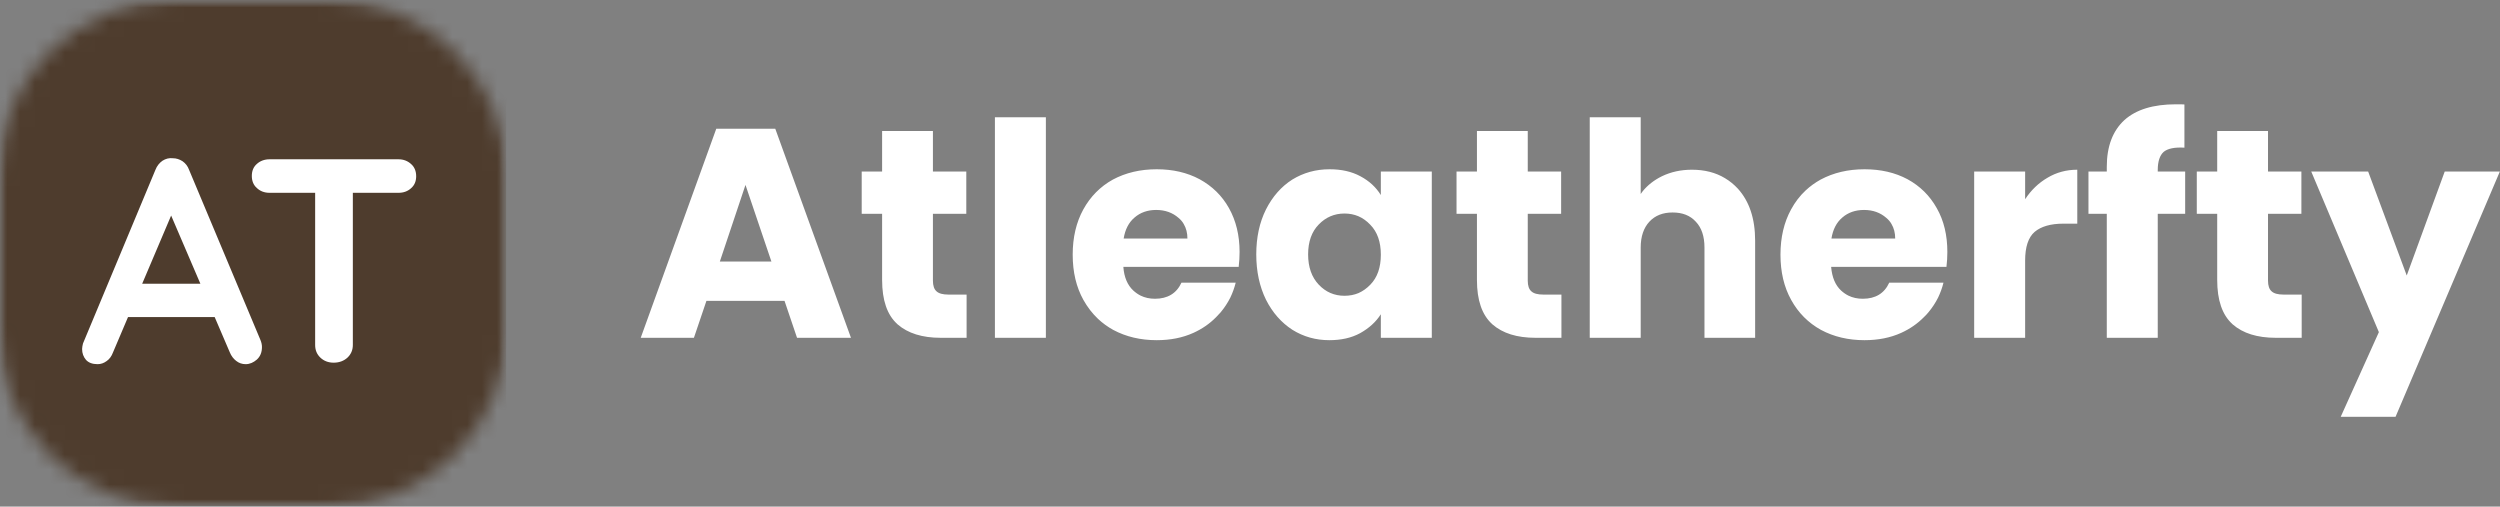 <svg width="167.779" height="34" viewBox="0 0 167.779 34" fill="none" xmlns="http://www.w3.org/2000/svg" xmlns:xlink="http://www.w3.org/1999/xlink">
	<rect x="0" y="0" width="167.779" height="34" fill="#808080" stroke="none"/>
	<desc>
			Created with Pixso.
	</desc>
	<defs/>
	<path id="Atleatherfty" d="M146.65 14.35L144.81 14.35L144.81 22.67L141.39 22.67L141.39 14.35L140.16 14.35L140.16 11.51L141.39 11.51L141.39 11.19C141.39 9.82 141.79 8.78 142.57 8.06C143.36 7.35 144.51 7 146.03 7C146.29 7 146.48 7 146.6 7.01L146.6 9.91C145.94 9.87 145.48 9.97 145.21 10.19C144.95 10.42 144.81 10.83 144.81 11.41L144.81 11.51L146.65 11.51L146.65 14.35ZM70.19 7.87L70.19 22.67L66.77 22.67L66.77 7.87L70.19 7.87ZM113.55 11.39Q114.83 11.39 115.77 11.96L115.77 11.96Q116.24 12.24 116.63 12.66C117.4 13.51 117.79 14.67 117.79 16.16L117.79 22.67L114.39 22.67L114.39 16.61C114.39 15.87 114.2 15.29 113.81 14.88C113.43 14.46 112.91 14.26 112.25 14.26C111.6 14.26 111.08 14.46 110.69 14.88C110.31 15.29 110.11 15.87 110.11 16.61L110.11 22.67L106.69 22.67L106.69 7.87L110.11 7.87L110.11 13.02Q110.17 12.93 110.24 12.84L110.24 12.84Q110.74 12.22 111.53 11.83Q112.44 11.39 113.55 11.39ZM52.65 20.19L47.41 20.19L46.57 22.67L43 22.67L48.07 8.64L52.03 8.64L57.11 22.67L53.49 22.67L52.65 20.19ZM64.87 19.77L64.87 22.67L63.13 22.67Q61.28 22.67 60.24 21.77Q60.22 21.76 60.21 21.74Q60.21 21.74 60.21 21.74Q59.2 20.82 59.2 18.79L59.2 14.35L57.83 14.35L57.83 11.51L59.2 11.51L59.2 8.79L62.61 8.79L62.61 11.51L64.85 11.51L64.85 14.35L62.61 14.35L62.61 18.84C62.61 19.17 62.69 19.41 62.85 19.55C63.01 19.7 63.28 19.77 63.65 19.77L64.87 19.77ZM104.79 19.77L104.79 22.67L103.05 22.67C101.81 22.67 100.85 22.37 100.16 21.77Q100.15 21.76 100.14 21.75Q100.13 21.75 100.13 21.74Q99.12 20.82 99.12 18.79L99.12 14.35L97.75 14.35L97.75 11.51L99.12 11.51L99.12 8.79L102.53 8.79L102.53 11.51L104.77 11.51L104.77 14.35L102.53 14.35L102.53 18.84C102.53 19.17 102.61 19.41 102.77 19.55C102.93 19.7 103.2 19.77 103.57 19.77L104.79 19.77ZM154.47 19.77L154.47 22.67L152.73 22.67C151.49 22.67 150.53 22.37 149.84 21.77Q149.82 21.75 149.81 21.74Q148.8 20.82 148.8 18.79L148.8 14.35L147.43 14.35L147.43 11.51L148.8 11.51L148.8 8.79L152.21 8.79L152.21 11.51L154.45 11.51L154.45 14.35L152.21 14.35L152.21 18.84C152.21 19.17 152.29 19.41 152.45 19.55C152.61 19.7 152.88 19.77 153.25 19.77L154.47 19.77ZM83.19 16.91Q83.19 17.4 83.13 17.91L75.39 17.91C75.44 18.61 75.67 19.14 76.06 19.5Q76.29 19.71 76.55 19.84Q76.98 20.05 77.51 20.05C78.36 20.05 78.96 19.69 79.29 18.97L82.93 18.97Q82.8 19.49 82.57 19.97L82.57 19.97Q82.31 20.49 81.92 20.96Q81.77 21.13 81.61 21.29Q80.97 21.94 80.09 22.34C79.36 22.67 78.54 22.83 77.63 22.83C76.54 22.83 75.57 22.6 74.71 22.14Q74.15 21.83 73.69 21.4Q73.12 20.86 72.71 20.13Q71.99 18.84 71.99 17.09C71.99 15.93 72.23 14.92 72.7 14.06C73.18 13.19 73.84 12.52 74.69 12.05C75.55 11.59 76.53 11.36 77.63 11.36C78.71 11.36 79.67 11.58 80.51 12.03C81.35 12.49 82.01 13.13 82.48 13.97C82.95 14.81 83.19 15.79 83.19 16.91ZM84.31 17.07C84.31 15.93 84.53 14.92 84.96 14.06C85.4 13.19 85.99 12.52 86.73 12.05C87.48 11.59 88.31 11.36 89.23 11.36C90.02 11.36 90.71 11.51 91.3 11.83C91.9 12.15 92.35 12.57 92.67 13.09L92.67 11.51L96.09 11.51L96.09 22.67L92.67 22.67L92.67 21.09C92.34 21.61 91.87 22.03 91.28 22.36C90.69 22.68 90 22.83 89.21 22.83C88.31 22.83 87.48 22.6 86.73 22.13C85.99 21.65 85.4 20.98 84.96 20.11C84.53 19.23 84.31 18.22 84.31 17.07ZM130.69 16.91Q130.69 17.4 130.63 17.91L122.89 17.91C122.95 18.61 123.17 19.14 123.56 19.5Q123.79 19.71 124.05 19.84Q124.48 20.05 125.01 20.05C125.87 20.05 126.46 19.69 126.79 18.97L130.43 18.97Q130.3 19.49 130.07 19.97Q129.81 20.49 129.42 20.96Q129.28 21.13 129.11 21.29Q128.47 21.94 127.59 22.34C126.86 22.67 126.04 22.83 125.13 22.83C124.04 22.83 123.07 22.6 122.21 22.14C121.36 21.67 120.69 21 120.21 20.13Q119.49 18.84 119.49 17.09C119.49 15.93 119.73 14.92 120.2 14.06Q120.6 13.32 121.18 12.78Q121.63 12.36 122.19 12.05C123.05 11.59 124.03 11.36 125.13 11.36C126.22 11.36 127.18 11.58 128.02 12.03C128.86 12.49 129.51 13.13 129.98 13.97C130.46 14.81 130.69 15.79 130.69 16.91ZM135.91 13.37C136.31 12.76 136.81 12.28 137.41 11.93C138.01 11.57 138.68 11.39 139.41 11.39L139.41 15.01L138.47 15.01C137.62 15.01 136.98 15.2 136.55 15.56C136.12 15.93 135.91 16.58 135.91 17.49L135.91 22.67L132.49 22.67L132.49 11.51L135.91 11.51L135.91 13.37ZM167.77 11.51L160.77 27.97L157.09 27.97L159.65 22.29L155.11 11.51L158.93 11.51L161.52 18.49L164.07 11.51L167.77 11.51ZM51.77 17.55L50.03 12.41L48.31 17.55L51.77 17.55ZM79.69 16.01Q79.69 15.45 79.44 15.03Q79.31 14.8 79.09 14.62C78.69 14.27 78.19 14.09 77.59 14.09C77.02 14.09 76.53 14.26 76.14 14.6C75.75 14.93 75.51 15.4 75.41 16.01L79.69 16.01ZM127.19 16.01Q127.19 15.45 126.94 15.03Q126.81 14.8 126.59 14.62C126.19 14.27 125.69 14.09 125.1 14.09C124.52 14.09 124.03 14.26 123.64 14.6C123.25 14.93 123.01 15.4 122.91 16.01L127.19 16.01ZM92.67 17.09C92.67 16.24 92.44 15.57 91.96 15.08Q91.6 14.7 91.16 14.51Q90.73 14.33 90.23 14.33C89.55 14.33 88.97 14.58 88.5 15.07C88.03 15.55 87.79 16.22 87.79 17.07C87.79 17.93 88.03 18.6 88.5 19.1C88.97 19.6 89.55 19.85 90.23 19.85Q90.74 19.85 91.17 19.67Q91.6 19.48 91.96 19.11C92.44 18.62 92.67 17.95 92.67 17.09Z" fill="#FFFFFF" fill-opacity="1" fill-rule="evenodd"/>
	<mask id="mask1_4" mask-type="alpha" maskUnits="userSpaceOnUse" x="0" y="0" width="34" height="34">
		<path id="path" d="M0 0L34 0L34 34L0 34L0 0Z" fill="#000000" fill-opacity="1" fill-rule="nonzero"/>
	</mask>
	<g mask="url(#mask1_4)">
		<mask id="mask1_8" mask-type="alpha" maskUnits="userSpaceOnUse" x="-0.153" y="0" width="34.153" height="34">
			<path id="path" d="M11.74 0L22.09 0C28.67 0 34 5.32 34 11.9L34 22.09C34 28.67 28.67 34 22.09 34L11.74 34C5.17 34 -0.16 28.67 -0.16 22.09L-0.16 11.9C-0.16 5.32 5.17 0 11.74 0Z" fill="#000000" fill-opacity="1" fill-rule="nonzero"/>
		</mask>
		<g mask="url(#mask1_8)">
			<path id="path" d="M-0.16 0L33.97 0L33.97 34L-0.16 34L-0.16 0Z" fill="#4E3C2D" fill-opacity="1" fill-rule="nonzero"/>
		</g>
	</g>
	<path id="path" d="M11.79 13.75L7.58 23.66C7.49 23.9 7.35 24.1 7.16 24.23C6.97 24.37 6.77 24.44 6.55 24.44C6.2 24.44 5.94 24.34 5.77 24.15C5.6 23.95 5.51 23.71 5.51 23.42C5.51 23.31 5.54 23.18 5.57 23.05L10.43 11.4C10.53 11.14 10.69 10.94 10.9 10.79C11.12 10.65 11.35 10.59 11.6 10.62C11.83 10.62 12.05 10.69 12.25 10.82C12.45 10.96 12.6 11.15 12.69 11.4L17.48 22.82C17.55 22.99 17.58 23.14 17.58 23.29C17.58 23.64 17.47 23.92 17.24 24.13C17.01 24.33 16.76 24.44 16.49 24.44C16.25 24.44 16.04 24.37 15.85 24.22C15.67 24.08 15.52 23.89 15.42 23.64L11.23 13.87L11.79 13.75ZM8.19 21.28L9.26 19.04L14.52 19.04L14.89 21.28L8.19 21.28Z" fill="#FFFFFF" fill-opacity="1" fill-rule="nonzero"/>
	<path id="path" d="M22.39 24.34C22.03 24.34 21.73 24.22 21.5 24C21.26 23.77 21.15 23.49 21.15 23.15L21.15 11.84L23.68 11.84L23.68 23.15C23.68 23.49 23.56 23.77 23.32 24C23.08 24.22 22.77 24.34 22.39 24.34ZM18.09 12.94C17.75 12.94 17.46 12.83 17.24 12.62C17.01 12.42 16.9 12.14 16.9 11.81C16.9 11.47 17.01 11.2 17.24 11C17.46 10.8 17.75 10.69 18.09 10.69L26.74 10.69C27.08 10.69 27.36 10.8 27.59 11.01C27.82 11.21 27.93 11.49 27.93 11.83C27.93 12.16 27.82 12.43 27.59 12.63C27.36 12.84 27.08 12.94 26.74 12.94L18.09 12.94Z" fill="#FFFFFF" fill-opacity="1" fill-rule="nonzero"/>
</svg>
